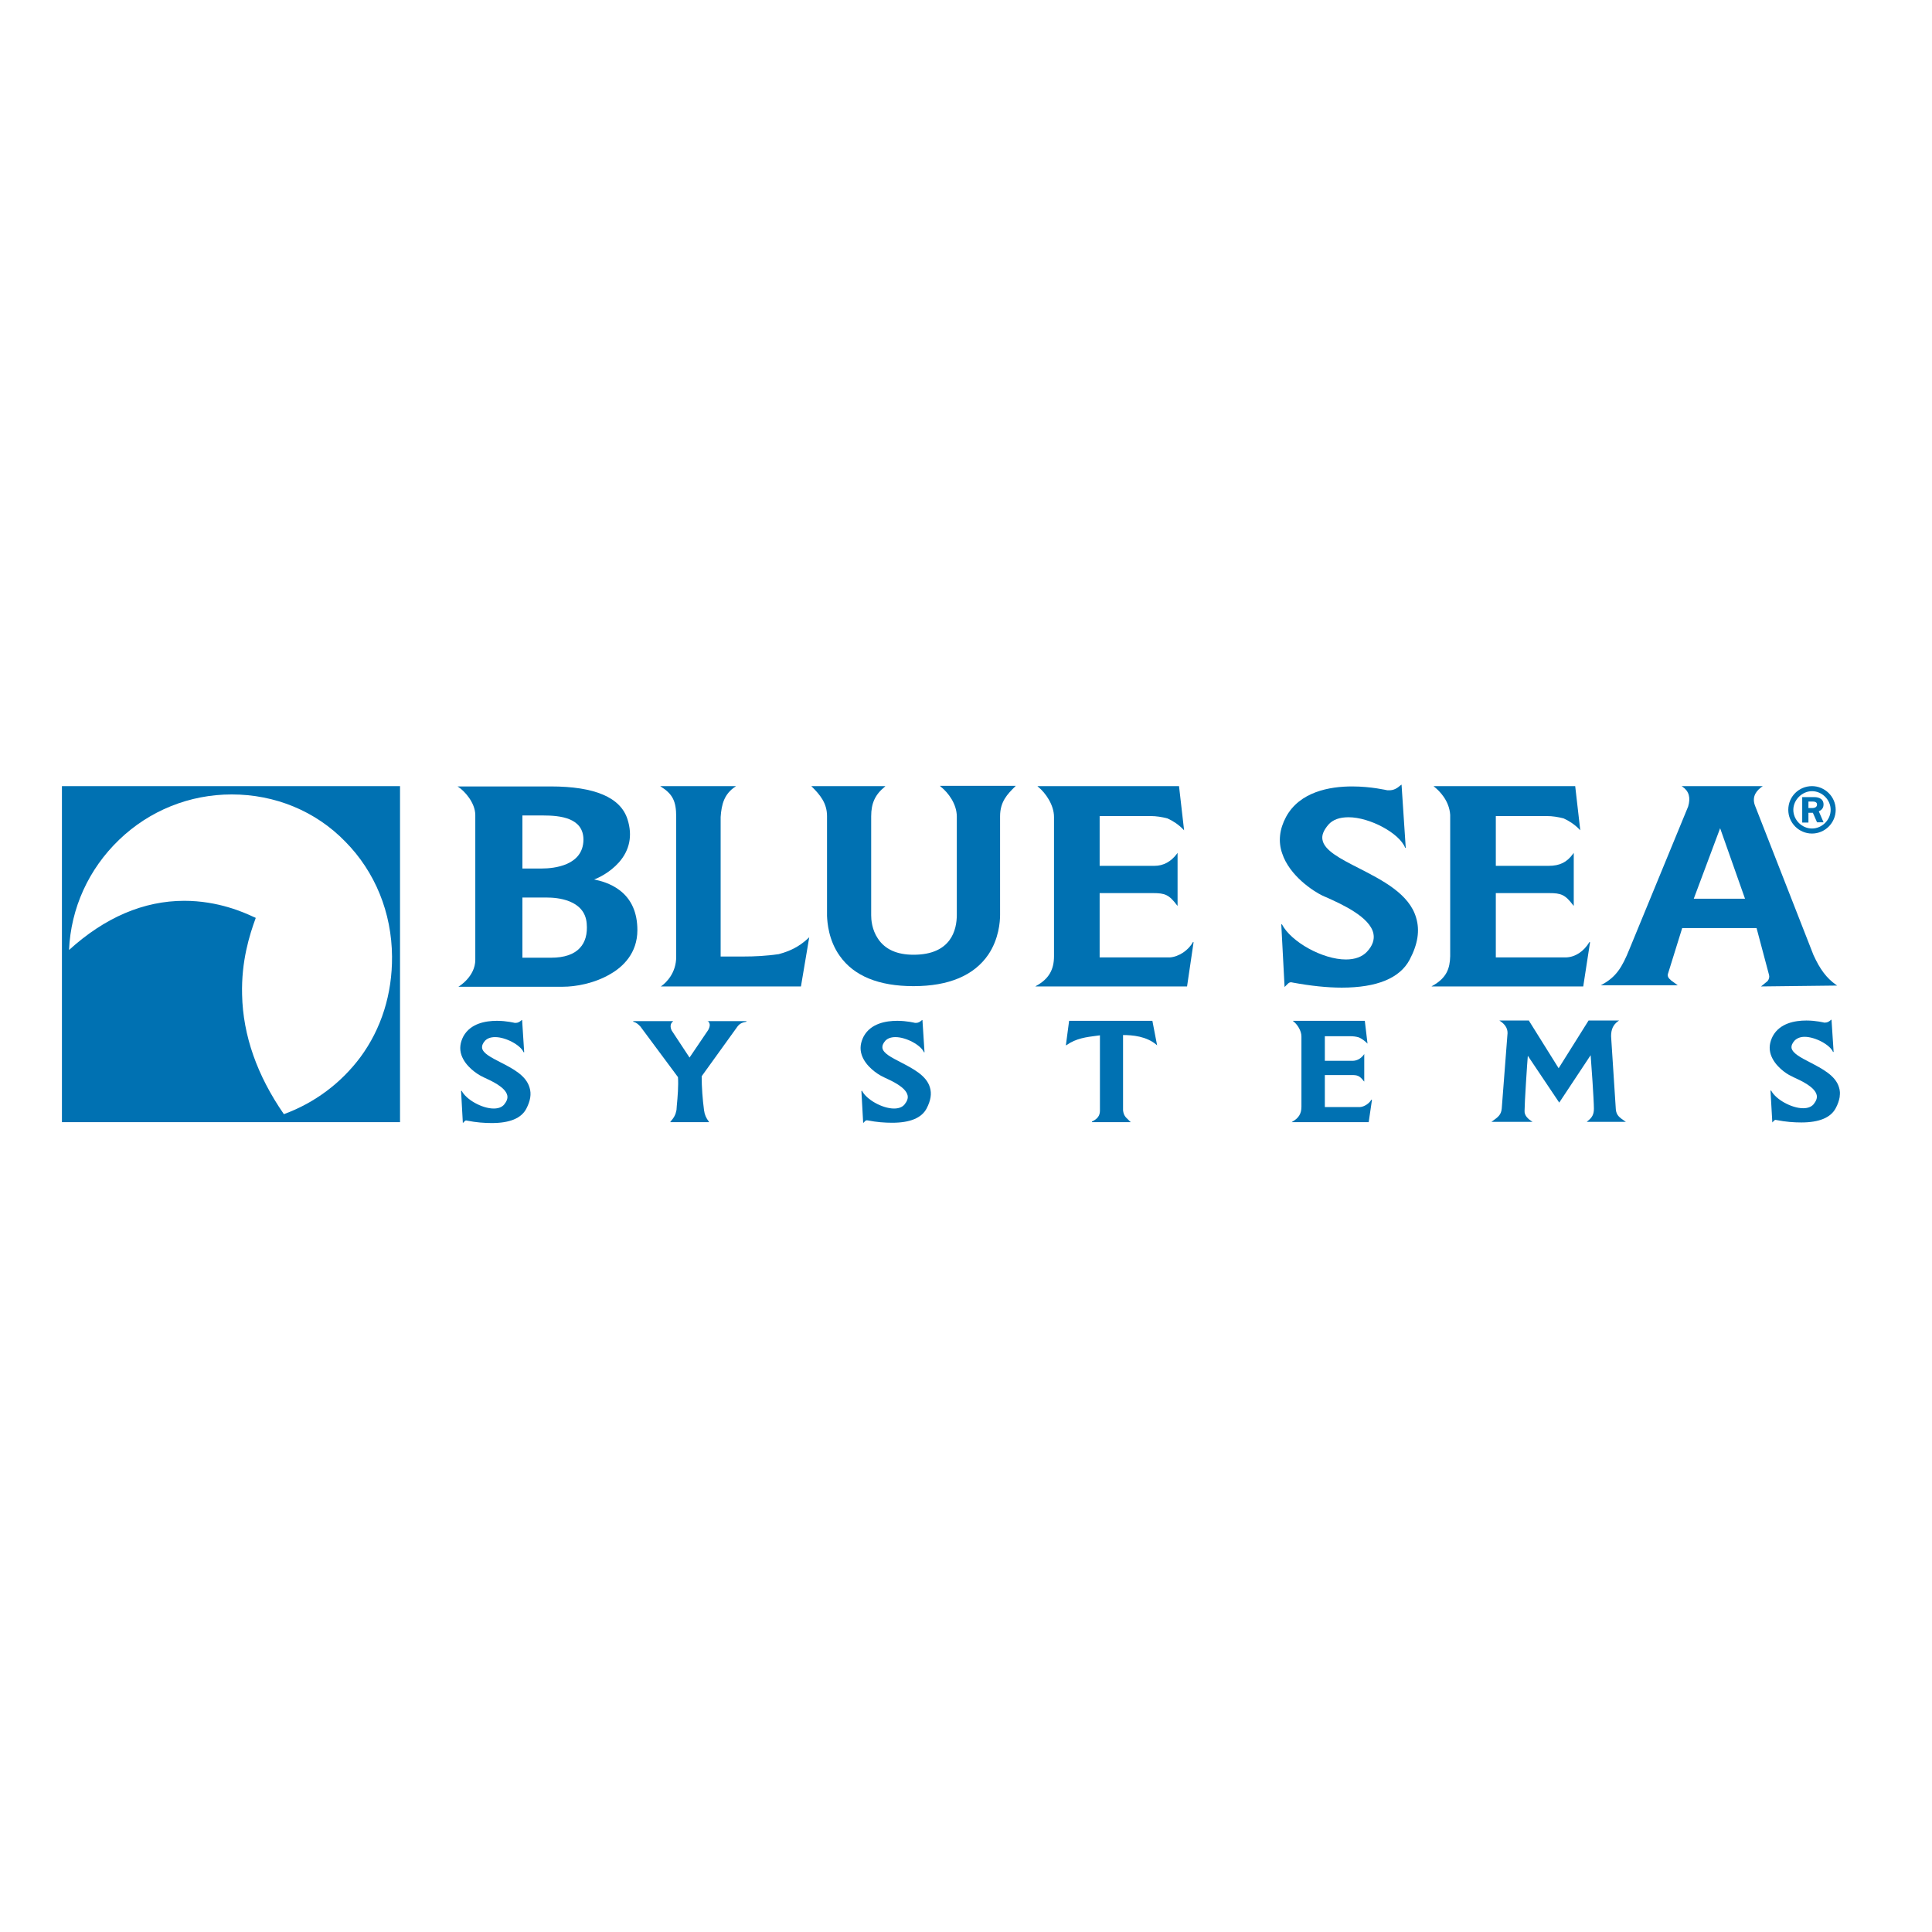 <?xml version="1.0" encoding="utf-8"?>
<!-- Generator: Adobe Illustrator 19.2.1, SVG Export Plug-In . SVG Version: 6.00 Build 0)  -->
<svg version="1.1" id="layer" xmlns="http://www.w3.org/2000/svg" xmlns:xlink="http://www.w3.org/1999/xlink" x="0px" y="0px"
	 viewBox="0 0 652 652" style="enable-background:new 0 0 652 652;" xml:space="preserve">
<style type="text/css">
	.st0{fill:#0071B2;}
</style>
<g>
	<path class="st0" d="M20.9,378.7H135V265.3H20.9V378.7z M86.2,309.7c-0.2-0.1-0.4-0.2-0.7-0.3c-3.2-1.5-11.9-5.4-23.3-5.4
		c-13.7,0-26.8,5.6-38.9,16.6c0.6-14.1,6.6-27.3,16.9-37.2c10.3-9.9,23.8-15.3,38-15.3c14.6,0,28.3,5.6,38.3,15.9
		c10.1,10.2,15.7,24,15.8,38.8c0.1,12.6-3.6,24.4-10.7,34c-6.5,8.7-15.4,15.4-25.8,19.2c-9-13-13.8-26.5-14.1-40.3
		c-0.3-11.3,2.5-20.2,4.6-25.9L86.2,309.7L86.2,309.7z"/>
	<path class="st0" d="M458.6,293c-6.3-3.2-11.7-6-12.3-9.6c-0.3-1.6,0.4-3.2,2-5.1c1.5-1.7,3.8-2.5,6.8-2.5
		c7.2,0,17.2,5.4,19.1,10.3l0.2,0l-1.4-21.1l0-0.2l-0.2,0.1c-1.4,1.2-2.4,1.8-4,1.8c-0.2,0-0.4,0-0.6,0c-0.1,0-5.4-1.3-11.9-1.3
		c-7.6,0-17.7,1.8-22.3,10.3c-2.2,4.1-2.7,8.3-1.3,12.3c2.5,7.6,10.6,12.8,13.5,14.2c0.5,0.2,1,0.5,1.6,0.7
		c5.1,2.3,14.6,6.6,15.7,12.2c0.4,2-0.3,4.1-2.2,6.1c-1.6,1.7-4,2.6-7.1,2.6c-7.8,0-18.5-5.9-21.6-11.9l-0.2,0.1l1.1,20.9l0,0.2
		l0.2-0.2c0.2-0.2,0.3-0.3,0.4-0.4c0.8-0.8,1.1-1.2,2.2-0.9c6,1.1,11.5,1.7,16.5,1.7c11.9,0,19.6-3.2,22.9-9.4
		c2.8-5.3,3.5-9.9,2.2-14.2C475.6,301.7,466.6,297.1,458.6,293"/>
	<path class="st0" d="M394.8,323.1h-23.7v-21.7h18c4,0,5.4,0.5,8.1,4.1l0.2,0.2v-17.9l-0.2,0.3c-2,2.7-4.6,4.1-7.6,4.1
		c-0.3,0-0.5,0-0.8,0h-17.7v-16.8h17.2c1.9,0,3.8,0.3,5.7,0.8c1.8,0.8,3.8,2.1,5.4,3.8l0.2,0.2l-1.7-14.8l0-0.1h-47.8l0.2,0.2
		c2.6,2.1,5.4,6.2,5.4,10.2v47c0,4.6-1.8,7.7-6,10l-0.3,0.2h51.2l2.2-14.9l-0.2-0.1C401.1,320.7,397.8,322.9,394.8,323.1"/>
	<path class="st0" d="M459,373.6h-11.9v-10.8h9c2,0,2.7,0.2,4.1,2l0.2,0.2v-9.3l-0.2,0.3c-1,1.3-2.3,2-3.8,2c-0.1,0-0.3,0-0.4,0
		h-8.9v-8.3h8.6c1,0,1.9,0.1,2.9,0.4c0.9,0.4,1.9,1.1,2.7,1.9l0.2,0.2l-0.9-7.6l0-0.1h-24.3l0.2,0.2c1.3,1,2.7,3.1,2.7,5.1v23.7
		c0,2.3-0.9,3.8-3,5l-0.3,0.2h26l1.1-7.5l-0.2-0.1C462.1,372.4,460.4,373.5,459,373.6"/>
	<path class="st0" d="M317.5,265.5c2.5,2,5.4,5.8,5.4,10.1v33.1c0,5.1-1.9,13.5-14.6,13.5c-5.6,0-9.6-1.8-12-5.4
		c-2.1-3.1-2.3-6.5-2.3-7.9v-33.4c0-4.4,1.3-7.3,4.6-10l0.2-0.2h-25l0.2,0.2c2.7,2.7,5.1,5.5,5.1,9.9v33.7l0,0
		c0.1,2.2,0.5,8.2,4.3,13.5c4.8,6.8,13.2,10.2,24.9,10.2c11.9,0,20.4-3.6,25.2-10.6c3.6-5.3,4-11.2,4-13.4v-33.3c0-5,2.5-7.5,5-10
		l0.3-0.3h-25.6L317.5,265.5z"/>
	<path class="st0" d="M262.8,322c-4.2,0.6-8,0.8-12,0.8h-7.6v-47.1c0.3-4.3,1.2-7.7,4.9-10.2l0.3-0.2h-25.6l0.3,0.2
		c3.9,2.5,5.1,4.9,5.1,10.1v47.3c0,5.5-3.4,8.7-4.9,9.8l-0.3,0.2h47.3l2.8-16.6l-0.2,0.2C269.5,319.7,266.4,321,262.8,322"/>
	<path class="st0" d="M209.2,300.5c-3.1-2.4-6.7-3.3-8.7-3.7c1.4-0.5,5.3-2.3,8.4-5.8c3.6-4.1,4.6-9,2.9-14.4
		c-2.3-7.5-11.1-11.2-26-11.2h-31.4l0.3,0.2c1.9,1.2,5.7,5.2,5.7,9.5v48.8c0,5.6-5.4,8.9-5.4,8.9l-0.3,0.2H190
		c4.2,0,10.6-1.1,16-4.3c4.2-2.4,9.1-7,9.1-14.8C215.1,308,213.1,303.5,209.2,300.5 M182.8,293.1h-6.5v-17.9h4.6c0.3,0,0.6,0,1,0
		c0.4,0,0.9,0,1.4,0c5.8,0,13.6,0.8,13.6,8.2C196.8,292.1,187,293.1,182.8,293.1 M176.3,302.9l7.7,0c0.1,0,0.3,0,0.7,0
		c3,0,12.7,0.6,13.3,8.8c0.3,3.5-0.5,6.3-2.3,8.2c-2,2.2-5.3,3.3-9.7,3.3c-0.2,0-0.5,0-0.7,0c-0.1,0-0.3,0-0.4,0c-1.6,0-7.7,0-8.6,0
		V302.9z"/>
	<path class="st0" d="M594.3,332.9l25.7-0.3l-0.3-0.2c-3.3-2.3-5.5-5.3-7.7-10.1l-19.8-50.6c-1.1-3.2,0.9-5.1,2.4-6.2l0.3-0.2h-27.4
		l0.3,0.2c2.2,1.5,2.8,3.7,1.9,6.7l-19.8,48.1c-2.5,6.2-4.5,9.4-9.3,12l-0.4,0.2h26l-2.2-1.6c-0.1-0.1-0.2-0.1-0.2-0.2
		c-0.6-0.5-1.3-1.2-0.8-2.4l4.7-15.1h25.1L597,329c0.2,0.7,0,1.5-0.5,2.1L594.3,332.9z M588.9,303.3h-17.3l8.9-23.8L588.9,303.3z"/>
	<path class="st0" d="M388.9,344.5h-28.1l-1.1,8.3l0.2-0.1c3.3-2.3,6.6-2.7,10.5-3.2c0.3,0,0.5-0.1,0.8-0.1v25.4
		c0,1.7-0.8,2.8-2.7,3.7l0,0.2h13.1l-0.2-0.2c-0.2-0.2-0.4-0.3-0.5-0.5c-1.1-1-1.7-1.6-1.9-3.3v-25.4c3.2,0,7.9,0.4,11.3,3.3
		l0.2,0.2L388.9,344.5L388.9,344.5z"/>
	<path class="st0" d="M545.3,374.4l-1.6-24.7c0-2.3,0.7-3.9,2.4-5.1l0.3-0.2h-10.3l-10.1,16.1l-10-16l0-0.1h-10l0.3,0.2
		c1.9,1.3,2.7,2.8,2.4,4.8l-1.9,24.7c-0.2,2.2-1.3,2.9-3.2,4.3l-0.3,0.2h13.9l-0.3-0.2c-1.1-0.7-2.5-1.9-2.4-3.5
		c0-2.7,0.9-16.4,1.1-18.6l10.6,15.8l10.6-16c0.2,2.2,1.1,15.3,1.1,18c0,1.9-0.5,3-2.2,4.3l-0.2,0.2h13.2l-0.3-0.2
		C546.5,377.1,545.5,376.4,545.3,374.4"/>
	<path class="st0" d="M238.8,344.5l0.2,0.2c0.7,0.7,0.7,1.6,0,2.9l-6.3,9.3l-6-9.1c-0.6-1.2-0.5-2.3,0.3-3l0.2-0.2h-13.5l0,0.2
		c1.1,0.3,1.6,0.8,2.4,1.6l12.7,17.1c0.2,2.8-0.1,6.7-0.4,9.7c0,0.5-0.1,1-0.1,1.4c-0.3,1.6-0.8,2.5-2,3.9l-0.1,0.2h13.1l-0.1-0.2
		c-0.9-1.2-1.4-2.3-1.6-3.8c-0.5-3.8-0.8-7.7-0.8-11.5l12.1-16.8c0.8-1,1.5-1.3,3-1.6l0-0.2H238.8z"/>
	<path class="st0" d="M536.6,318l-0.2-0.1c-1.9,3.2-4.8,5.1-7.9,5.2h-23.7v-21.7h18c4,0,5.4,0.5,8.1,4.1l0.2,0.2v-17.9l-0.2,0.3
		c-2.1,2.9-4.5,4.1-8.3,4.1h-17.8v-16.8h17.2c1.9,0,3.8,0.3,5.7,0.8c1.8,0.8,3.8,2.1,5.4,3.8l0.2,0.2l-1.7-14.8l0-0.1h-47.8l0.2,0.2
		c1.9,1.5,5.1,4.8,5.4,9.5v47.7c-0.1,4-1.1,7.3-6,10l-0.3,0.2h51.2L536.6,318z"/>
	<path class="st0" d="M168.9,358.5c-3.1-1.6-5.9-3-6.2-4.8c-0.1-0.8,0.2-1.6,1-2.5c0.8-0.8,1.9-1.2,3.4-1.2c3.6,0,8.6,2.7,9.6,5.1
		l0.2,0l-0.7-10.9l-0.2,0.1c-0.7,0.6-1.2,0.9-2,0.9c-0.1,0-0.2,0-0.3,0c0,0-2.7-0.7-6-0.7c-3.9,0-8.9,0.9-11.3,5.2
		c-1.1,2.1-1.4,4.2-0.7,6.3c1.3,3.9,5.4,6.5,6.8,7.2c0.2,0.1,0.5,0.2,0.8,0.4c2.6,1.2,7.3,3.3,7.9,6.1c0.2,1-0.2,2-1.1,3.1
		c-0.8,0.9-2,1.3-3.5,1.3c-3.9,0-9.3-3-10.8-6l-0.2,0.1l0.6,10.8l0.2-0.2c0.1-0.1,0.1-0.1,0.2-0.2c0.4-0.4,0.5-0.6,1.1-0.4
		c3,0.6,5.8,0.8,8.3,0.8c6,0,9.9-1.6,11.6-4.8c1.4-2.7,1.8-5,1.1-7.2C177.5,362.9,173,360.6,168.9,358.5"/>
	<path class="st0" d="M304,358.5c-3.1-1.6-5.9-3-6.2-4.8c-0.1-0.8,0.2-1.6,1-2.5c0.8-0.8,1.9-1.2,3.4-1.2c3.6,0,8.6,2.7,9.6,5.1
		l0.2,0l-0.7-10.9l-0.2,0.1c-0.7,0.6-1.2,0.9-2,0.9c-0.1,0-0.2,0-0.3,0c0,0-2.7-0.7-6-0.7c-3.9,0-8.9,0.9-11.3,5.2
		c-1.1,2.1-1.4,4.2-0.7,6.3c1.3,3.9,5.4,6.5,6.8,7.2c0.2,0.1,0.5,0.2,0.8,0.4c2.6,1.2,7.3,3.3,7.9,6.1c0.2,1-0.2,2-1.1,3.1
		c-0.8,0.9-2,1.3-3.5,1.3c-3.9,0-9.3-3-10.8-6l-0.2,0.1l0.6,10.8l0.2-0.2c0.1-0.1,0.1-0.1,0.2-0.2c0.4-0.4,0.5-0.6,1.1-0.5
		c3,0.6,5.8,0.8,8.3,0.8c6,0,9.9-1.6,11.6-4.8c1.4-2.7,1.8-5,1.1-7.2C312.6,362.9,308,360.6,304,358.5"/>
	<path class="st0" d="M620.6,366.9c-1.2-4-5.8-6.3-9.8-8.4c-3.1-1.6-5.8-3-6.2-4.8c-0.1-0.8,0.2-1.6,1-2.5c0.8-0.8,1.9-1.3,3.4-1.3
		c3.6,0,8.6,2.7,9.6,5.1l0.2,0l-0.7-10.7l0-0.2l-0.2,0.1c-0.7,0.6-1.2,0.9-2,0.9c-0.1,0-0.2,0-0.3,0c0,0-2.7-0.7-6-0.7
		c-3.9,0-8.9,0.9-11.3,5.2c-1.1,2.1-1.4,4.2-0.7,6.3c1.3,3.9,5.3,6.5,6.8,7.2c0.2,0.1,0.5,0.2,0.8,0.4c2.6,1.2,7.3,3.3,7.9,6.1
		c0.2,1-0.2,2-1.1,3.1c-0.8,0.9-2,1.3-3.5,1.3c-3.9,0-9.3-3-10.8-6l-0.2,0.1l0.6,10.5l0,0.2l0.2-0.2c0.1-0.1,0.1-0.1,0.2-0.2
		c0.4-0.4,0.5-0.6,1.1-0.4c3,0.6,5.8,0.8,8.3,0.8c6,0,9.9-1.6,11.6-4.8C620.9,371.4,621.3,369,620.6,366.9 M620.7,369.4
		c-0.1,1.4-0.5,2.9-1.4,4.6C620.2,372.3,620.6,370.8,620.7,369.4 M619.4,374c1-1.9,1.4-3.6,1.4-5C620.8,370.5,620.4,372.1,619.4,374
		"/>
	<path class="st0" d="M611.5,265.3c4.3,0,8,3.5,8,8c0,4.4-3.6,8-8,8s-8-3.6-8-8C603.5,268.8,607.1,265.3,611.5,265.3 M611.5,279.6
		c3.4,0,6.3-2.9,6.3-6.3c0-3.4-2.9-6.3-6.3-6.3c-3.3,0-6.3,2.9-6.3,6.3C605.2,276.7,608.1,279.6,611.5,279.6 M610.3,277.6h-2.1V269
		h4c0.5,0,3.2,0,3.2,2.5c0,1.6-1.2,2.1-1.6,2.3l1.6,3.7h-2.2l-1.4-3.2h-1.5V277.6z M610.3,272.7h1.3c0.6,0,1.6-0.2,1.6-1.2
		c0-0.5-0.3-1-1.5-1h-1.4V272.7z"/>
</g>
</svg>
